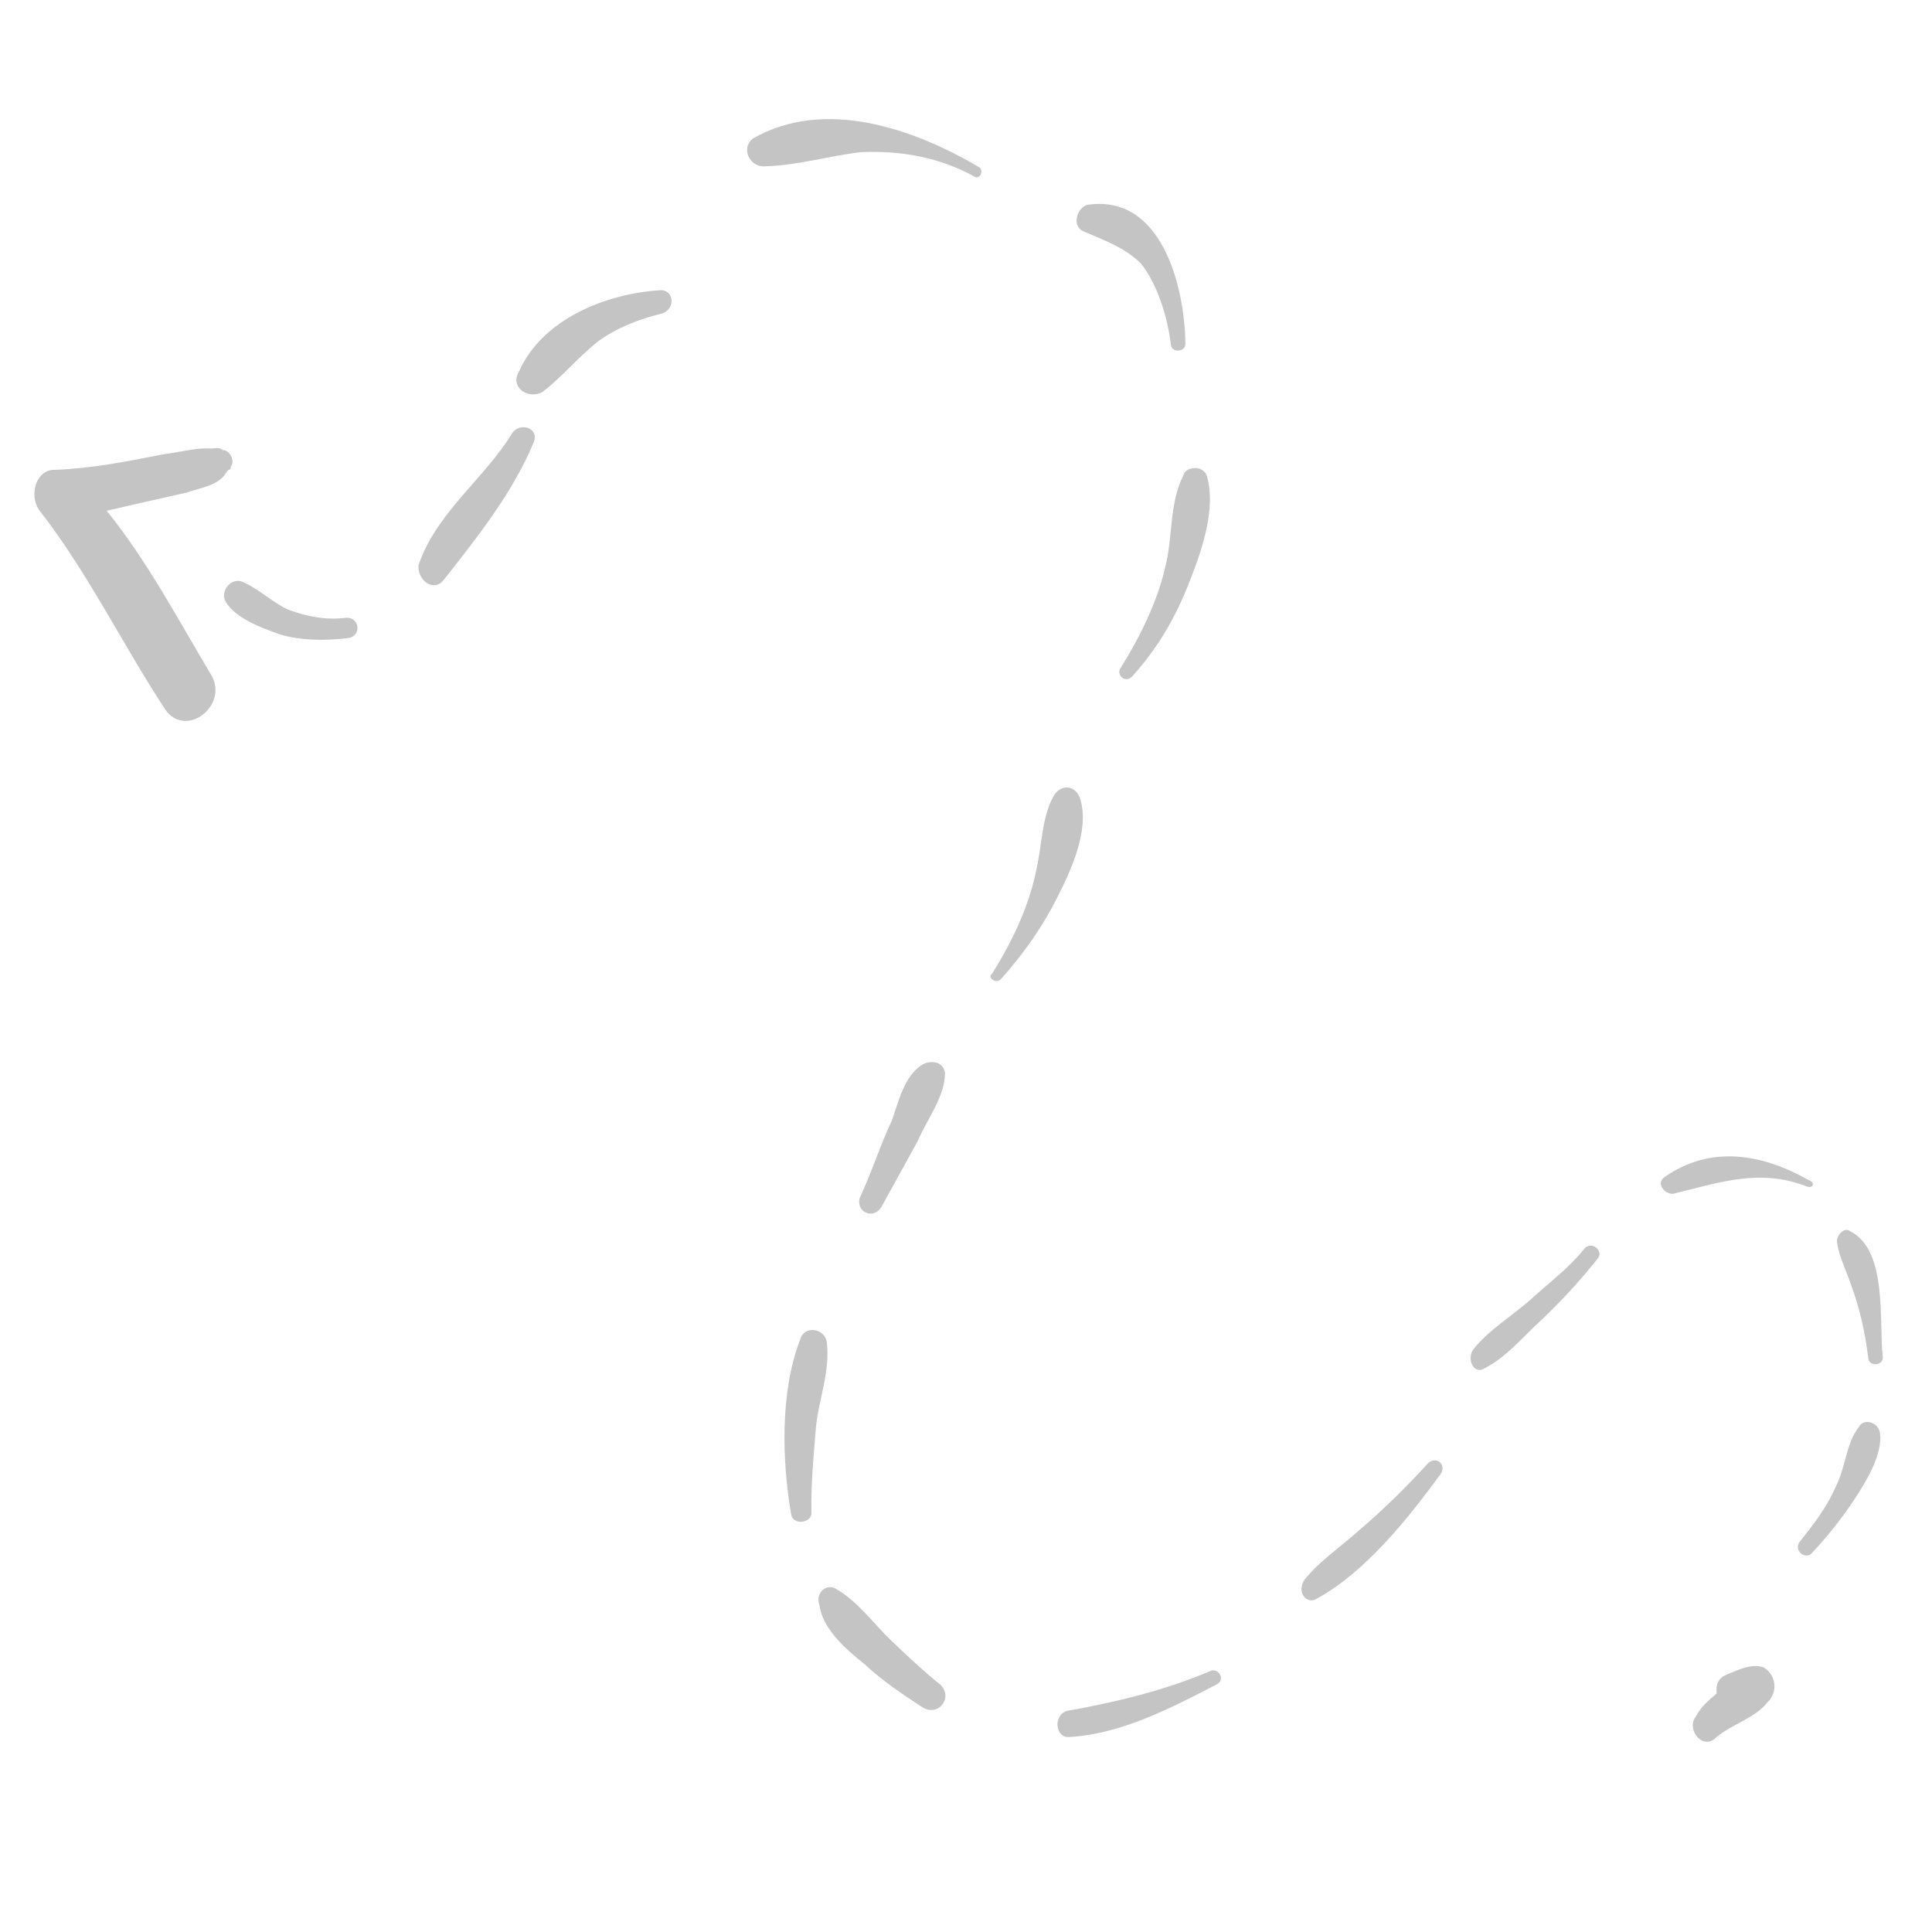 <?xml version="1.0" encoding="UTF-8"?> <svg xmlns="http://www.w3.org/2000/svg" width="127" height="127" viewBox="0 0 127 127" fill="none"> <g clip-path="url(#clip0)"> <path d="M112.801 114.22C113.855 113.324 115.356 112.955 116.196 111.891C116.891 111.23 116.757 110.088 115.928 109.606C115.122 109.314 114.214 109.807 113.475 110.087C112.926 110.344 112.78 110.747 112.847 111.319C112.321 111.766 111.794 112.214 111.48 112.83C110.808 113.681 111.939 115.093 112.801 114.22Z" fill="#C4C4C4"></path> <path d="M119.101 102.091C120.132 101.005 121.141 99.728 121.959 98.474C122.777 97.22 123.741 95.562 123.585 94.229C123.495 93.468 122.498 93.198 122.185 93.814C121.344 94.878 121.332 96.424 120.705 97.656C120.099 99.078 119.259 100.142 118.25 101.419C117.936 102.034 118.765 102.516 119.101 102.091Z" fill="#C4C4C4"></path> <path d="M121.662 84.416C122.221 85.895 122.612 87.587 122.813 89.3C122.88 89.872 123.833 89.76 123.766 89.189C123.498 86.904 124.104 82.199 121.64 80.944C121.215 80.608 120.711 81.246 120.755 81.627C120.867 82.579 121.359 83.486 121.662 84.416Z" fill="#C4C4C4"></path> <path d="M110.149 78.43C113.151 77.692 115.75 76.808 118.785 77.997C119.188 78.142 119.334 77.739 118.931 77.594C115.829 75.834 112.48 75.261 109.444 77.355C108.726 77.825 109.6 78.688 110.149 78.43Z" fill="#C4C4C4"></path> <path d="M97.599 89.941C99.055 89.191 100.064 87.914 101.285 86.806C102.675 85.484 103.874 84.186 105.051 82.696C105.387 82.271 104.726 81.576 104.2 82.024C103.191 83.3 101.947 84.218 100.726 85.327C99.504 86.435 97.88 87.398 96.871 88.675C96.367 89.313 96.882 90.411 97.599 89.941Z" fill="#C4C4C4"></path> <path d="M86.448 105.148C89.719 103.413 92.577 99.796 94.74 96.84C95.054 96.224 94.416 95.719 93.889 96.167C92.522 97.679 90.964 99.213 89.384 100.557C88.163 101.665 86.729 102.605 85.72 103.882C85.238 104.711 85.899 105.405 86.448 105.148Z" fill="#C4C4C4"></path> <path d="M70.326 114.181C73.776 113.97 77.047 112.235 79.96 110.735C80.509 110.478 80.23 109.738 79.658 109.805C76.532 111.137 73.34 111.898 70.125 112.468C69.195 112.77 69.374 114.293 70.326 114.181Z" fill="#C4C4C4"></path> <path d="M56.83 109.393C57.916 110.424 59.383 111.411 60.637 112.229C61.679 112.879 62.688 111.602 61.814 110.74C60.75 109.899 59.664 108.868 58.578 107.837C57.492 106.806 56.339 105.204 54.894 104.408C54.278 104.094 53.583 104.755 53.863 105.494C54.042 107.018 55.553 108.385 56.83 109.393Z" fill="#C4C4C4"></path> <path d="M52.006 99.534C52.095 100.296 53.428 100.14 53.339 99.378C53.306 97.452 53.486 95.693 53.643 93.744C53.823 91.986 54.575 90.16 54.351 88.256C54.239 87.303 52.862 87.079 52.592 88.076C51.258 91.514 51.413 96.129 52.006 99.534Z" fill="#C4C4C4"></path> <path d="M57.939 79.341C58.735 77.896 59.531 76.451 60.327 75.007C60.932 73.584 62.108 72.095 62.121 70.549C62.031 69.787 61.247 69.686 60.698 69.944C59.432 70.671 59.062 72.452 58.625 73.662C57.851 75.297 57.29 77.1 56.517 78.735C56.247 79.732 57.457 80.169 57.939 79.341Z" fill="#C4C4C4"></path> <path d="M65.83 64.323C67.365 62.598 68.52 60.918 69.461 59.071C70.403 57.223 71.636 54.568 71.01 52.518C70.708 51.588 69.733 51.51 69.251 52.338C68.455 53.783 68.488 55.71 68.096 57.3C67.602 59.675 66.514 61.926 65.214 64.009C64.856 64.244 65.494 64.748 65.83 64.323Z" fill="#C4C4C4"></path> <path d="M74.496 44.387C76.032 42.663 77.164 40.793 78.061 38.564C78.957 36.335 79.978 33.513 79.329 31.272C79.049 30.533 77.907 30.667 77.783 31.26C76.842 33.108 77.11 35.394 76.571 37.387C76.055 39.571 74.968 41.822 73.668 43.905C73.331 44.331 73.992 45.026 74.496 44.387Z" fill="#C4C4C4"></path> <path d="M71.27 15.229C72.692 15.834 73.902 16.272 74.988 17.303C76.119 18.714 76.768 20.955 76.969 22.669C77.036 23.241 77.988 23.129 77.921 22.557C77.877 18.894 76.379 12.7 71.45 13.47C70.71 13.75 70.464 14.938 71.27 15.229Z" fill="#C4C4C4"></path> <path d="M50.303 10.931C52.419 10.876 54.47 10.25 56.564 10.004C59.253 9.882 61.818 10.353 64.091 11.631C64.494 11.777 64.618 11.183 64.405 11.015C60.049 8.437 54.213 6.419 49.508 9.094C48.623 9.777 49.35 11.043 50.303 10.931Z" fill="#C4C4C4"></path> <path d="M35.635 25.779C36.878 24.861 37.887 23.584 39.299 22.453C40.542 21.535 42.021 20.976 43.522 20.607C44.452 20.304 44.296 18.971 43.343 19.083C39.893 19.295 35.648 20.951 34.123 24.412C33.472 25.453 34.727 26.271 35.635 25.779Z" fill="#C4C4C4"></path> <path d="M29.167 38.12C31.352 35.355 33.705 32.376 35.062 29.128C35.522 28.108 34.122 27.694 33.64 28.523C31.858 31.434 28.653 33.74 27.509 37.157C27.43 38.131 28.494 38.971 29.167 38.12Z" fill="#C4C4C4"></path> <path d="M14.862 39.605C15.567 40.68 17.18 41.263 18.389 41.701C19.789 42.116 21.335 42.127 22.859 41.948C23.811 41.837 23.654 40.504 22.702 40.616C21.369 40.772 20.182 40.525 18.972 40.087C17.953 39.628 17.08 38.765 16.061 38.306C15.232 37.824 14.392 38.888 14.862 39.605Z" fill="#C4C4C4"></path> <path d="M2.565 33.518C5.745 37.585 8.039 42.335 10.861 46.638C12.249 48.598 15.072 46.337 13.875 44.354C11.714 40.746 9.722 36.926 7.012 33.575C8.704 33.184 10.395 32.792 12.277 32.379C13.017 32.099 14.35 31.943 14.832 31.114L14.999 30.901C14.999 30.901 15.19 30.879 15.168 30.689C15.504 30.263 15.034 29.546 14.653 29.59C14.44 29.422 14.249 29.445 13.869 29.489C12.894 29.411 11.964 29.713 10.822 29.847C8.368 30.328 6.106 30.786 3.608 30.886C2.443 30.829 1.86 32.442 2.565 33.518Z" fill="#C4C4C4"></path> </g> <defs> <clipPath id="clip0"> <rect width="114.375" height="114.375" fill="white" transform="translate(126.917 113.596) rotate(173.311)"></rect> </clipPath> </defs> </svg> 